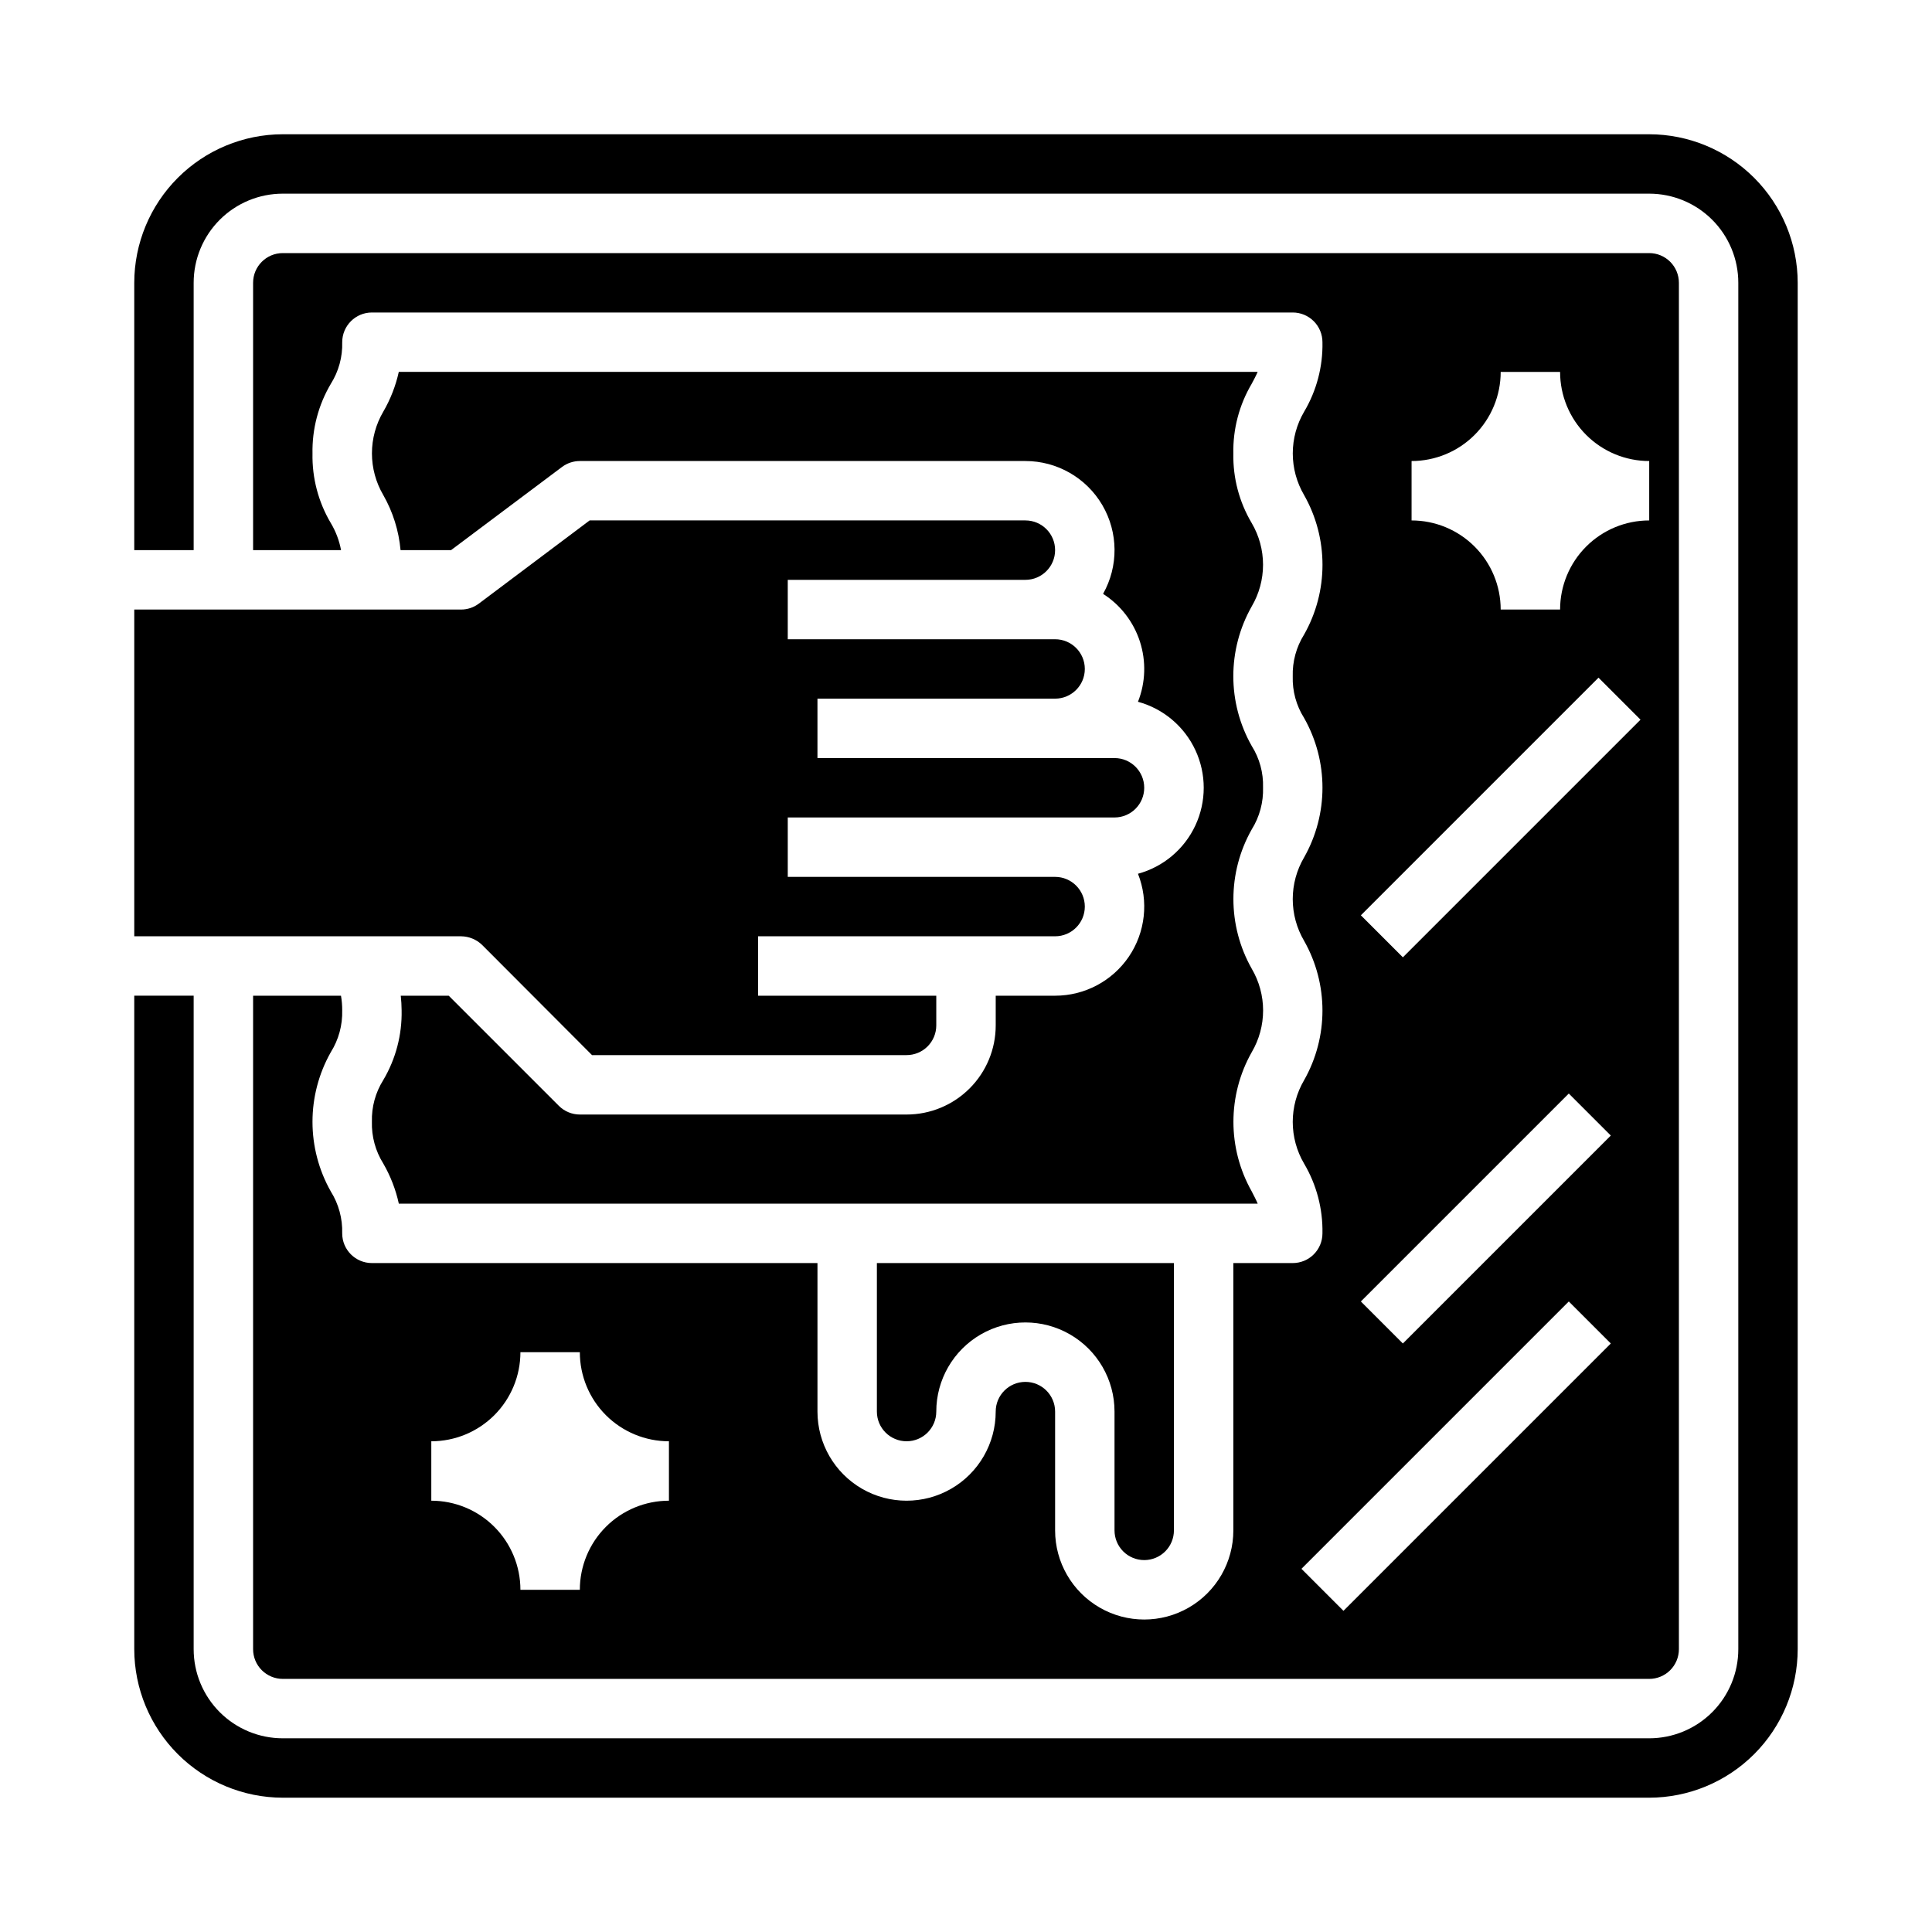 <?xml version="1.0" encoding="UTF-8"?>
<!-- Uploaded to: SVG Repo, www.svgrepo.com, Generator: SVG Repo Mixer Tools -->
<svg fill="#000000" width="800px" height="800px" version="1.1" viewBox="144 144 512 512" xmlns="http://www.w3.org/2000/svg">
 <g>
  <path d="m271.76 394.41 29.129 29.203h83.363c2.09 0 4.09-0.828 5.566-2.305 1.477-1.477 2.305-3.477 2.305-5.566v-7.871h-47.23v-15.746h78.719c4.348 0 7.875-3.523 7.875-7.871s-3.527-7.871-7.875-7.871h-70.848v-15.746h86.594c4.348 0 7.871-3.523 7.871-7.871s-3.523-7.871-7.871-7.871h-78.723v-15.746h62.977c4.348 0 7.875-3.523 7.875-7.871s-3.527-7.871-7.875-7.871h-70.848v-15.742h62.977c4.348 0 7.871-3.527 7.871-7.875 0-4.348-3.523-7.871-7.871-7.871h-115.48l-29.363 22.043c-1.359 1.027-3.019 1.582-4.723 1.574h-86.594v86.59h86.594c2.086 0.016 4.086 0.836 5.586 2.285z"/>
  <path d="m234.69 411.73c0.004-1.293-0.105-2.582-0.324-3.856h-23.293v173.18c0 2.09 0.828 4.09 2.305 5.566 1.477 1.477 3.481 2.305 5.566 2.305h362.11c2.09 0 4.09-0.828 5.566-2.305 1.477-1.477 2.305-3.477 2.305-5.566v-362.11c0-2.086-0.828-4.09-2.305-5.566-1.477-1.477-3.477-2.305-5.566-2.305h-362.11c-4.348 0-7.871 3.523-7.871 7.871v70.848h23.309c-0.469-2.527-1.387-4.953-2.707-7.164-3.305-5.566-4.984-11.945-4.859-18.418-0.129-6.504 1.559-12.918 4.875-18.516 2.066-3.289 3.109-7.121 3-11.004 0-4.348 3.523-7.875 7.871-7.875h244.03c2.09 0 4.09 0.832 5.566 2.309 1.477 1.477 2.305 3.477 2.305 5.566 0.129 6.473-1.555 12.852-4.856 18.418-1.969 3.352-3.008 7.168-3.008 11.055 0 3.887 1.039 7.699 3.008 11.051 6.488 11.457 6.488 25.477 0 36.938-2.082 3.32-3.129 7.18-3.016 11.098-0.117 3.891 0.93 7.731 3.008 11.02 6.492 11.465 6.492 25.492 0 36.953-1.969 3.352-3.008 7.164-3.008 11.051s1.039 7.703 3.008 11.055c6.488 11.457 6.488 25.477 0 36.934-1.969 3.352-3.008 7.168-3.008 11.055 0 3.883 1.039 7.699 3.008 11.051 3.305 5.59 4.988 11.992 4.863 18.484 0 2.086-0.828 4.09-2.305 5.566-1.477 1.477-3.477 2.305-5.566 2.305h-15.742v70.848c0 8.438-4.504 16.234-11.809 20.453-7.309 4.219-16.309 4.219-23.617 0-7.305-4.219-11.809-12.016-11.809-20.453v-31.488c0-4.348-3.523-7.871-7.871-7.871-4.348 0-7.871 3.523-7.871 7.871 0 8.438-4.5 16.234-11.809 20.453s-16.309 4.219-23.617 0c-7.305-4.219-11.809-12.016-11.809-20.453v-39.359h-118.08c-4.348 0-7.871-3.523-7.871-7.871 0.113-3.918-0.938-7.781-3.016-11.102-6.477-11.453-6.477-25.465 0-36.918 2.082-3.32 3.129-7.184 3.016-11.102zm283.39-145.55c6.266 0 12.27-2.488 16.699-6.918 4.43-4.43 6.918-10.438 6.918-16.699h15.742c0 6.262 2.488 12.27 6.918 16.699 4.43 4.43 10.438 6.918 16.699 6.918v15.742c-6.262 0-12.27 2.488-16.699 6.918-4.43 4.43-6.918 10.434-6.918 16.699h-15.742c0-6.266-2.488-12.27-6.918-16.699-4.43-4.43-10.434-6.918-16.699-6.918zm49.539 57.41 11.133 11.133-62.977 62.977-11.133-11.133zm-7.871 110.21 11.133 11.133-55.105 55.105-11.133-11.133zm0 55.105 11.133 11.133-70.848 70.848-11.133-11.133zm-301.45 37.051c6.266 0 12.273-2.488 16.699-6.914 4.43-4.43 6.918-10.438 6.918-16.699h15.746c0 6.262 2.484 12.27 6.914 16.699 4.43 4.426 10.438 6.914 16.699 6.914v15.746c-6.262 0-12.27 2.488-16.699 6.918-4.43 4.426-6.914 10.434-6.914 16.699h-15.746c0-6.266-2.488-12.273-6.918-16.699-4.426-4.43-10.434-6.918-16.699-6.918z"/>
  <path d="m447.23 557.44c2.09 0 4.09-0.828 5.566-2.305 1.477-1.477 2.305-3.477 2.305-5.566v-70.848h-78.719v39.359c0 4.348 3.523 7.871 7.871 7.871s7.871-3.523 7.871-7.871c0-8.438 4.504-16.234 11.809-20.453 7.309-4.219 16.309-4.219 23.617 0 7.309 4.219 11.809 12.016 11.809 20.453v31.488c0 2.09 0.828 4.09 2.305 5.566 1.477 1.477 3.481 2.305 5.566 2.305z"/>
  <path d="m581.05 179.58h-362.11c-10.434 0.012-20.438 4.164-27.816 11.543s-11.531 17.383-11.543 27.816v70.848h15.742v-70.848c0-6.262 2.488-12.27 6.918-16.699 4.43-4.43 10.438-6.918 16.699-6.918h362.11c6.266 0 12.27 2.488 16.699 6.918 4.43 4.43 6.918 10.438 6.918 16.699v362.11c0 6.266-2.488 12.27-6.918 16.699-4.43 4.43-10.434 6.918-16.699 6.918h-362.11c-6.262 0-12.27-2.488-16.699-6.918-4.43-4.43-6.918-10.434-6.918-16.699v-173.18h-15.742v173.18c0.012 10.434 4.164 20.441 11.543 27.82 7.379 7.375 17.383 11.527 27.816 11.539h362.11c10.434-0.012 20.441-4.164 27.82-11.539 7.375-7.379 11.527-17.387 11.539-27.82v-362.11c-0.012-10.434-4.164-20.438-11.539-27.816-7.379-7.379-17.387-11.531-27.82-11.543z"/>
  <path d="m242.56 441.25c-0.113 3.918 0.934 7.781 3.016 11.102 1.91 3.309 3.301 6.894 4.117 10.629h227.61c-0.449-1.078-1-2.102-1.574-3.227v-0.004c-6.477-11.453-6.477-25.465 0-36.918 1.969-3.352 3.008-7.168 3.008-11.055 0-3.883-1.039-7.699-3.008-11.051-6.484-11.457-6.484-25.477 0-36.934 2.074-3.324 3.113-7.188 2.992-11.102 0.117-3.891-0.93-7.731-3.008-11.02-6.492-11.461-6.492-25.492 0-36.953 1.969-3.352 3.008-7.164 3.008-11.051 0-3.887-1.039-7.703-3.008-11.055-3.301-5.562-4.984-11.934-4.863-18.402-0.129-6.504 1.559-12.918 4.871-18.516 0.582-1.094 1.117-2.086 1.574-3.148h-227.61c-0.816 3.707-2.203 7.266-4.109 10.547-1.969 3.352-3.008 7.168-3.008 11.055s1.039 7.699 3.008 11.051c2.555 4.481 4.113 9.457 4.574 14.594h13.383l29.406-22.039c1.363-1.023 3.019-1.574 4.727-1.574h118.08c8.391 0 16.152 4.453 20.387 11.695 4.238 7.246 4.309 16.195 0.191 23.508 4.621 2.949 8.074 7.418 9.762 12.637s1.508 10.863-0.512 15.961c6.719 1.824 12.285 6.523 15.223 12.836 2.934 6.312 2.934 13.598 0 19.91-2.938 6.312-8.504 11.008-15.223 12.832 2.879 7.273 1.973 15.5-2.422 21.973-4.398 6.469-11.711 10.344-19.535 10.344h-15.742v7.871c0 6.266-2.488 12.27-6.918 16.699-4.43 4.43-10.434 6.918-16.699 6.918h-86.59c-2.09 0-4.09-0.832-5.566-2.309l-29.184-29.18h-12.711c0.141 1.281 0.215 2.566 0.227 3.856 0.133 6.508-1.555 12.918-4.871 18.516-2.066 3.293-3.109 7.121-3 11.004z"/>
 </g>
</svg>